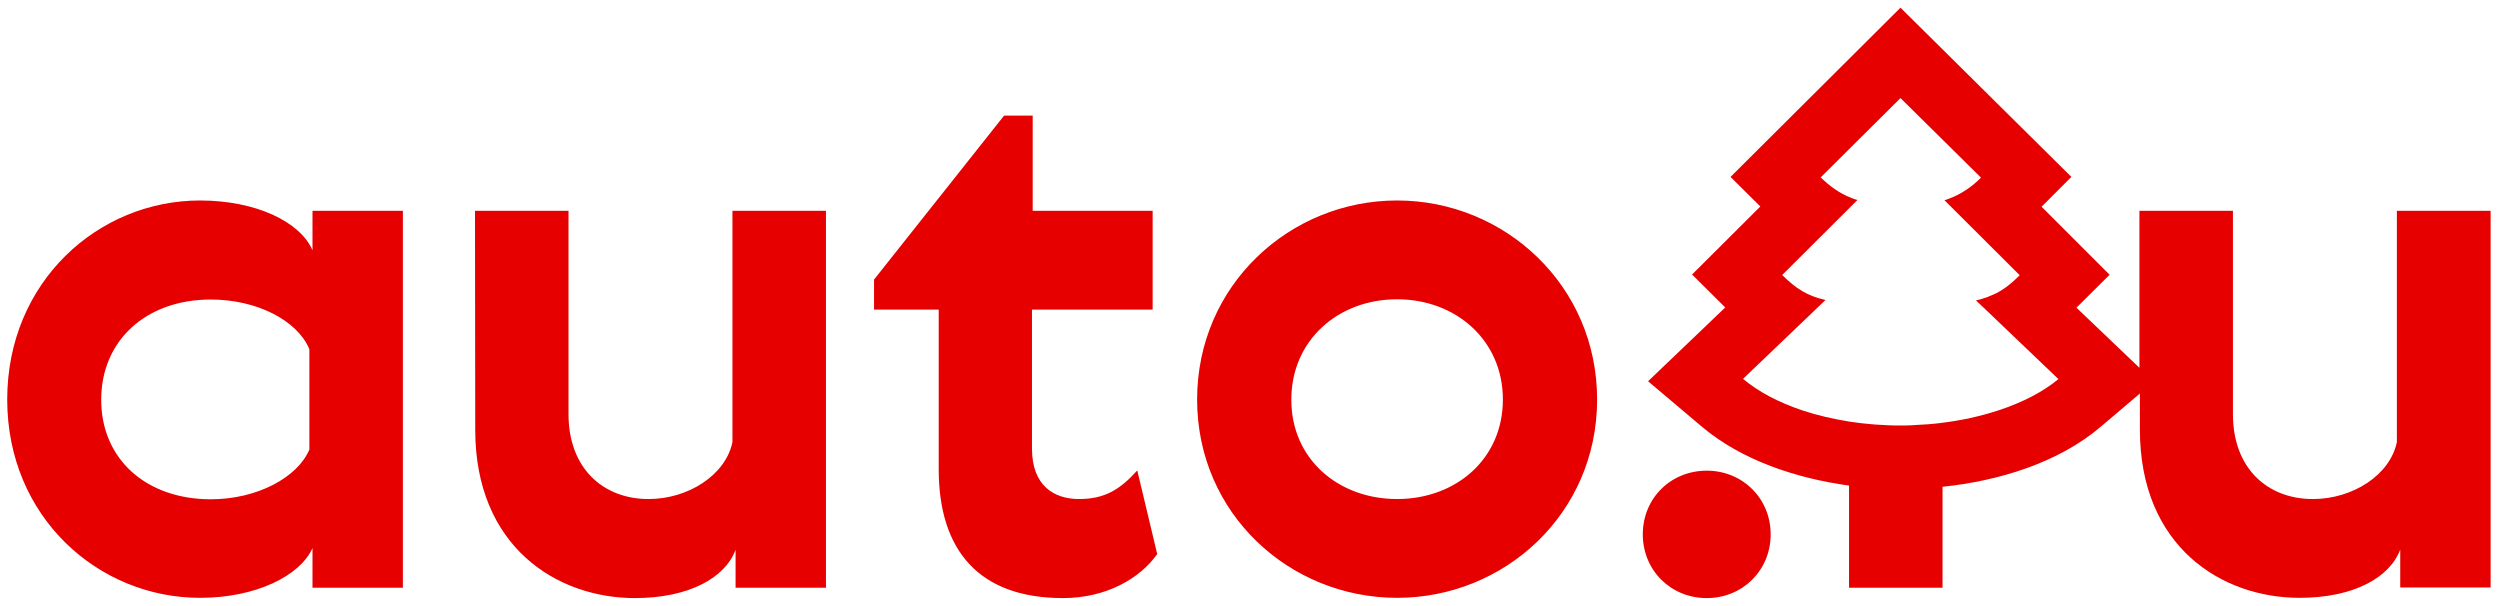 <svg xmlns="http://www.w3.org/2000/svg" xml:space="preserve" viewBox="0 0 104 25.2"><path d="M8.77 20.77c1.93 0 3.61-.91 4.1-2.07v-4.17c-.49-1.19-2.17-2.07-4.1-2.07-2.69 0-4.56 1.7-4.56 4.17s1.87 4.14 4.56 4.14M8.32 8.34c2.32 0 4.16.88 4.68 2.07V8.77h3.76v15.68H13V22.8c-.52 1.16-2.36 2.07-4.68 2.07C4.1 24.87.3 21.52.3 16.62s3.79-8.28 8.02-8.28m11.44.43h3.89v8.46c0 2.25 1.44 3.53 3.33 3.53 1.65 0 3.21-1 3.49-2.37V8.77h3.89v15.68H30.6v-1.58c-.43 1.16-1.93 2.01-4.19 2.01-3.24 0-6.64-2.13-6.64-7zm28.38 14.28c-.73 1.03-2.14 1.83-3.92 1.83-3.49 0-5.17-1.98-5.17-5.36v-6.64h-2.69v-1.25l5.41-6.82h1.19v3.96h4.99v4.11h-5.02v5.78c0 1.55.92 2.1 1.96 2.1 1.07 0 1.71-.4 2.42-1.19zm9.98-2.29c2.45 0 4.4-1.67 4.4-4.14s-1.96-4.17-4.4-4.17c-2.45 0-4.4 1.7-4.4 4.17-.01 2.47 1.95 4.14 4.4 4.14m0 4.11c-4.47 0-8.32-3.5-8.32-8.25s3.85-8.28 8.32-8.28 8.32 3.53 8.32 8.28-3.85 8.25-8.32 8.25M71 19.58c1.5 0 2.66 1.16 2.66 2.65S72.5 24.88 71 24.88s-2.66-1.16-2.66-2.65c0-1.5 1.16-2.65 2.66-2.65" style="fill:#e60000"/><path d="M99.71 8.77v9.62c-.28 1.37-1.84 2.37-3.49 2.37-1.9 0-3.33-1.28-3.33-3.53V8.77H89v6.53l-2.62-2.5 1.38-1.37-2.83-2.83 1.24-1.24L79.06.32l-7.07 7.04 1.24 1.23-2.84 2.83 1.38 1.37-3.21 3.07 2.25 1.9c1.65 1.39 3.92 2.14 6.11 2.44v4.25h3.89v-4.2c2.32-.24 4.8-.99 6.56-2.48l1.65-1.4v1.5c0 4.87 3.4 7 6.64 7 2.26 0 3.76-.85 4.19-2.01v1.58h3.76V8.77zm-16.54 8.29c-.78.26-1.62.44-2.47.54-.06.01-.11.01-.17.02l-.32.03c-.06 0-.12.01-.18.01-.11.01-.22.01-.34.02-.05 0-.1.01-.15.01-.16.01-.32.01-.48.01h-.02c-.17 0-.34 0-.5-.01-.06 0-.12-.01-.19-.01-.12-.01-.23-.01-.35-.02-.07-.01-.14-.01-.22-.02l-.31-.03-.23-.03c-.1-.01-.2-.03-.3-.04-.68-.11-1.34-.26-1.97-.47-.95-.32-1.81-.76-2.46-1.31l3.43-3.28c-.76-.17-1.24-.48-1.8-1.04l3.13-3.12c-.08-.02-.16-.05-.24-.08-.5-.19-.92-.5-1.29-.86l3.32-3.3 3.35 3.31c-.37.37-.81.68-1.32.87-.07.03-.14.05-.2.07l3.13 3.12c-.34.34-.64.58-1 .76-.03.01-.06.03-.09.04-.04.02-.09.04-.14.06-.03.01-.06.02-.09.04-.05.02-.11.04-.16.05-.03.01-.05.02-.08.03-.08.02-.17.05-.26.07l.32.3 3.11 2.97c-.65.54-1.5.97-2.46 1.29" style="fill-rule:evenodd;clip-rule:evenodd;fill:#e60000"/></svg>